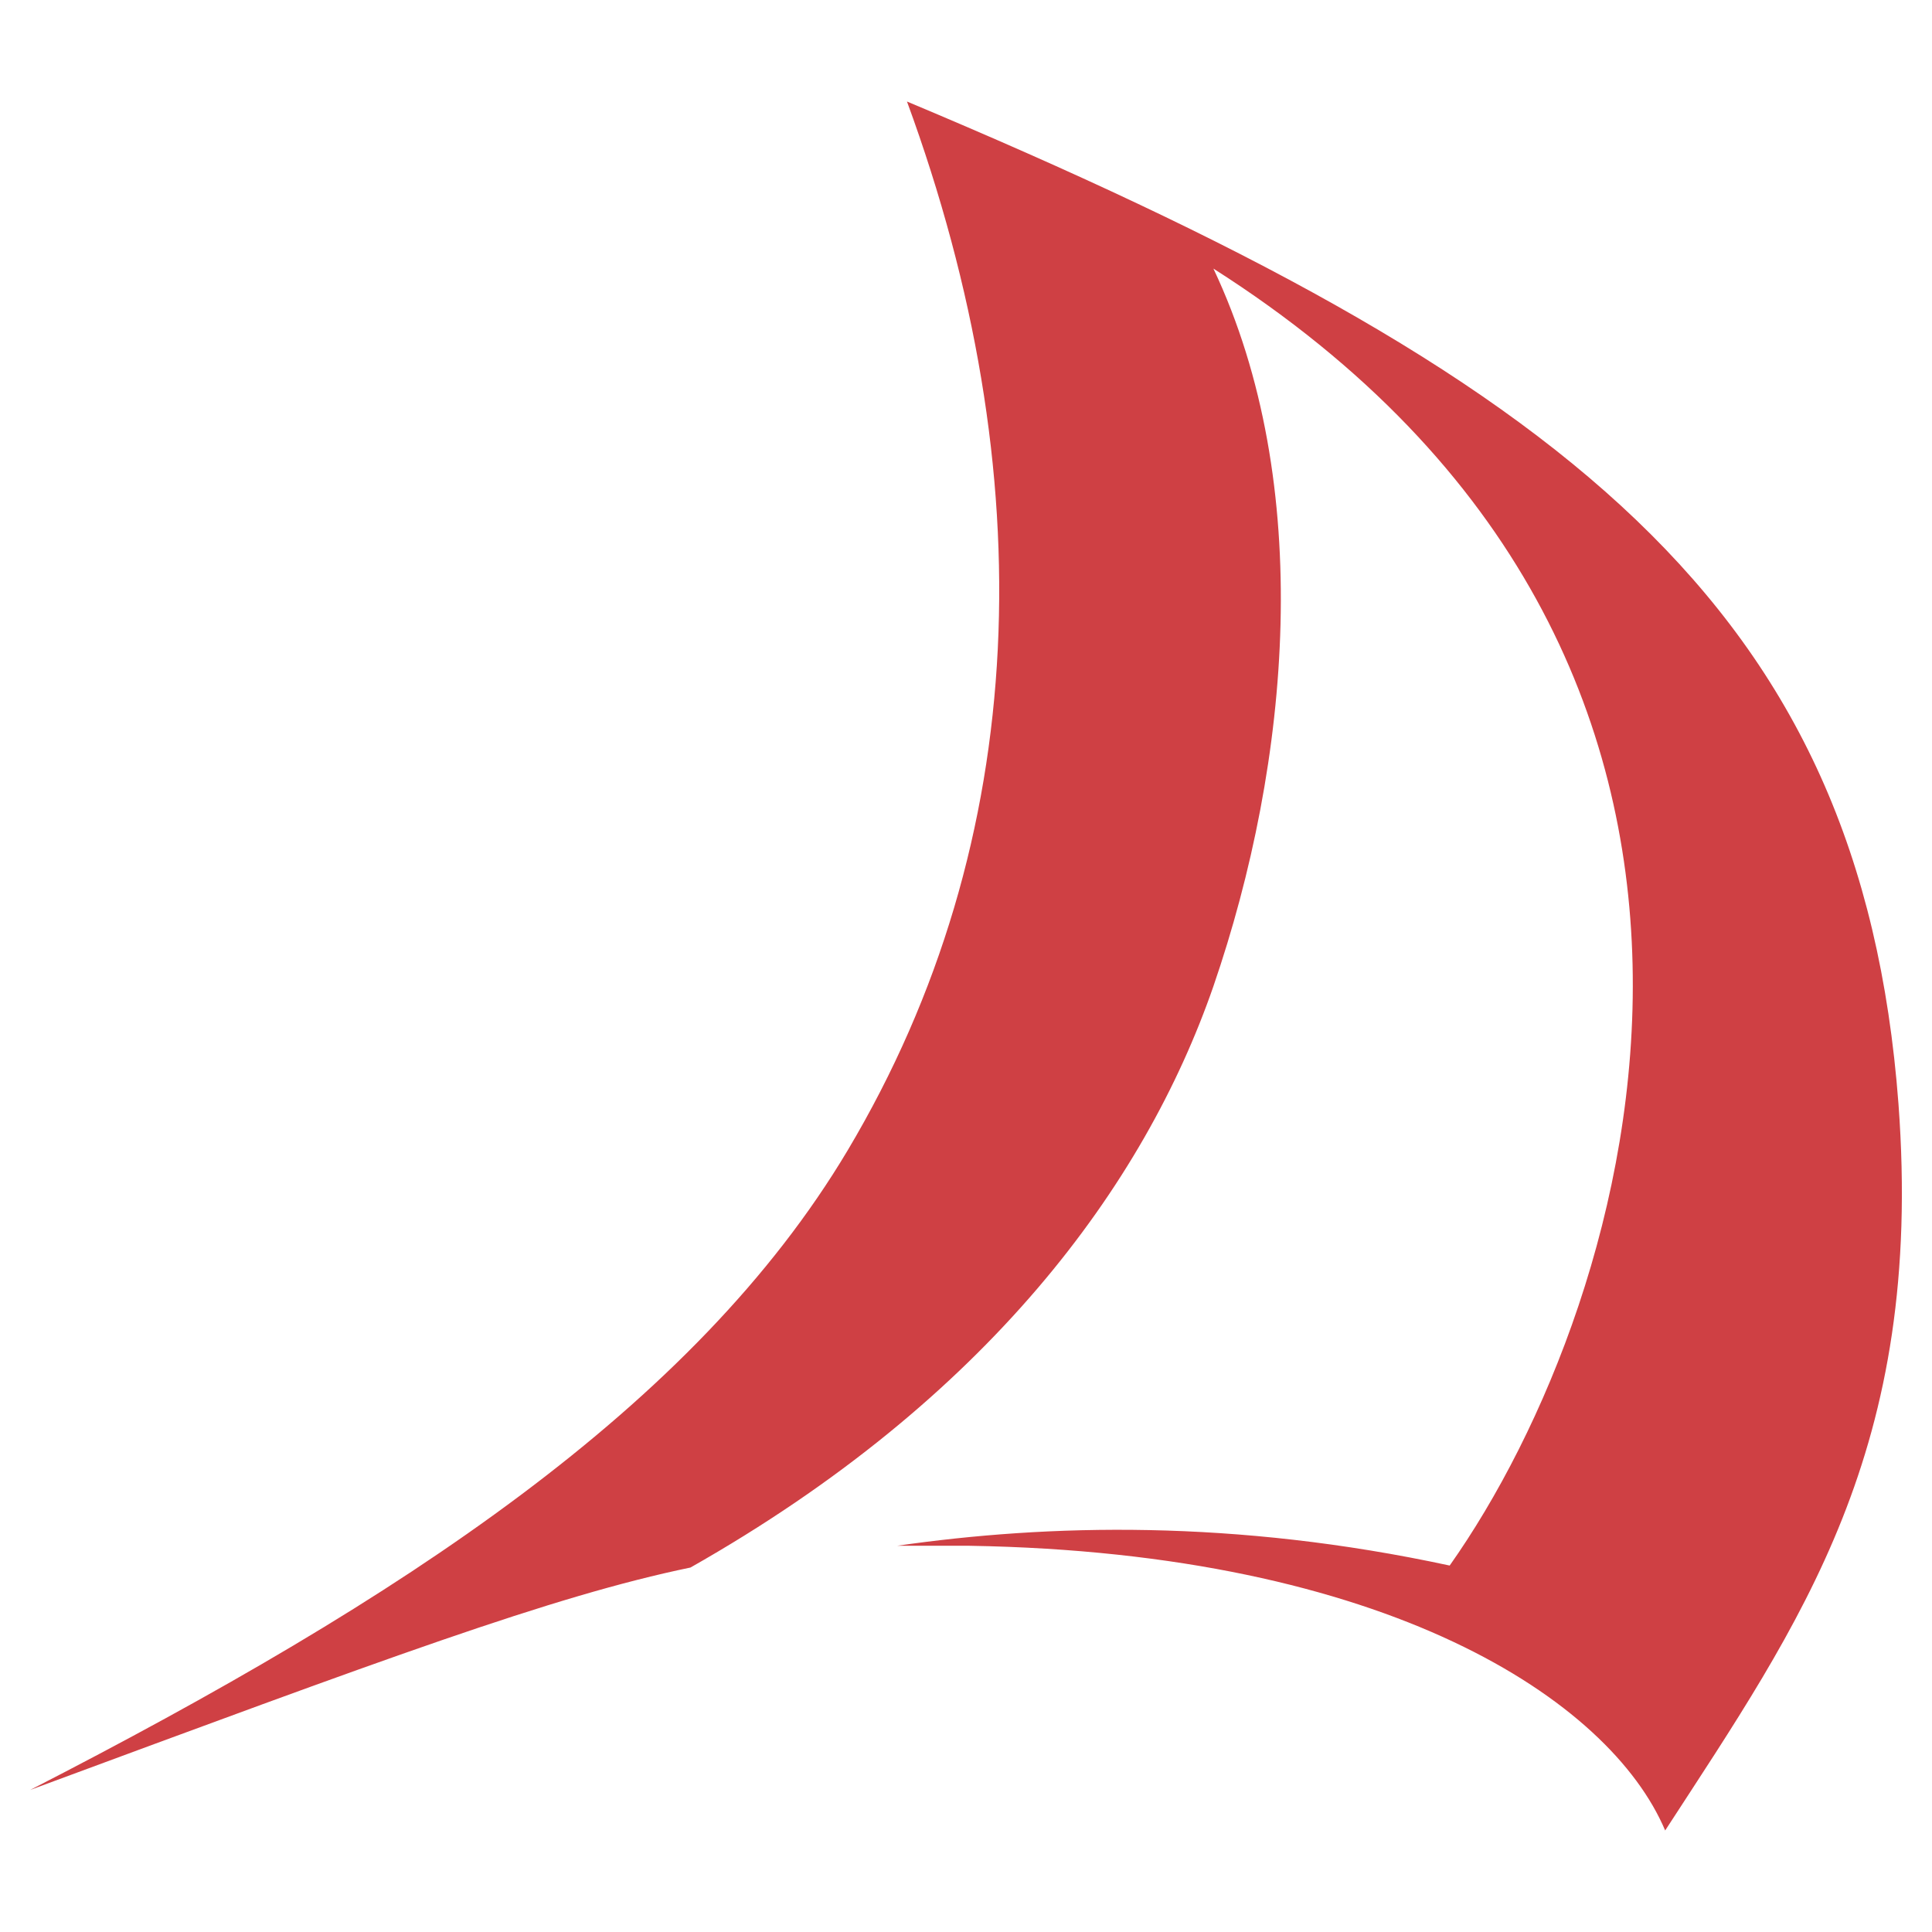 <?xml version="1.0" encoding="UTF-8" standalone="no"?>
<svg
   width="2500"
   height="2500"
   viewBox="0 0 192.756 192.756"
   version="1.1"
   id="svg10"
   sodipodi:docname="favicon.svg"
   inkscape:version="1.1.2 (0a00cf5339, 2022-02-04)"
   xmlns:inkscape="http://www.inkscape.org/namespaces/inkscape"
   xmlns:sodipodi="http://sodipodi.sourceforge.net/DTD/sodipodi-0.dtd"
   xmlns="http://www.w3.org/2000/svg"
   xmlns:svg="http://www.w3.org/2000/svg">
  <defs
     id="defs14" />
  <sodipodi:namedview
     id="namedview12"
     pagecolor="#ffffff"
     bordercolor="#666666"
     borderopacity="1.0"
     inkscape:pageshadow="2"
     inkscape:pageopacity="0.0"
     inkscape:pagecheckerboard="0"
     showgrid="false"
     inkscape:zoom="0.3376"
     inkscape:cx="1250"
     inkscape:cy="1250"
     inkscape:window-width="2560"
     inkscape:window-height="1403"
     inkscape:window-x="1920"
     inkscape:window-y="0"
     inkscape:window-maximized="1"
     inkscape:current-layer="svg10" />
  <path
     d="M 3.005,178.585 C 38.214,165.567 55.082,159.252 68.889,156.393 98.476,139.626 114.159,118.324 121.062,98.402 c 7.695,-22.389 10.162,-50.104 0,-71.604 61.347,39.056 42.314,102.868 23.573,129.397 -21.5,-4.634 -40.041,-4.14 -55.134,-1.973 h 7.202 c 41.718,0.689 63.911,15.387 69.431,28.405 13.516,-20.811 25.841,-37.972 23.277,-72.49 C 185.664,60.527 156.371,37.745 90.489,10.128 104.098,47.213 103.012,83.804 84.571,114.772 69.282,140.415 40.089,159.549 3.005,178.585 Z"
     fill="#cf4044"
     id="path4"
     style="clip-rule:evenodd;fill-rule:evenodd;stroke-width:1.611" />
</svg>
